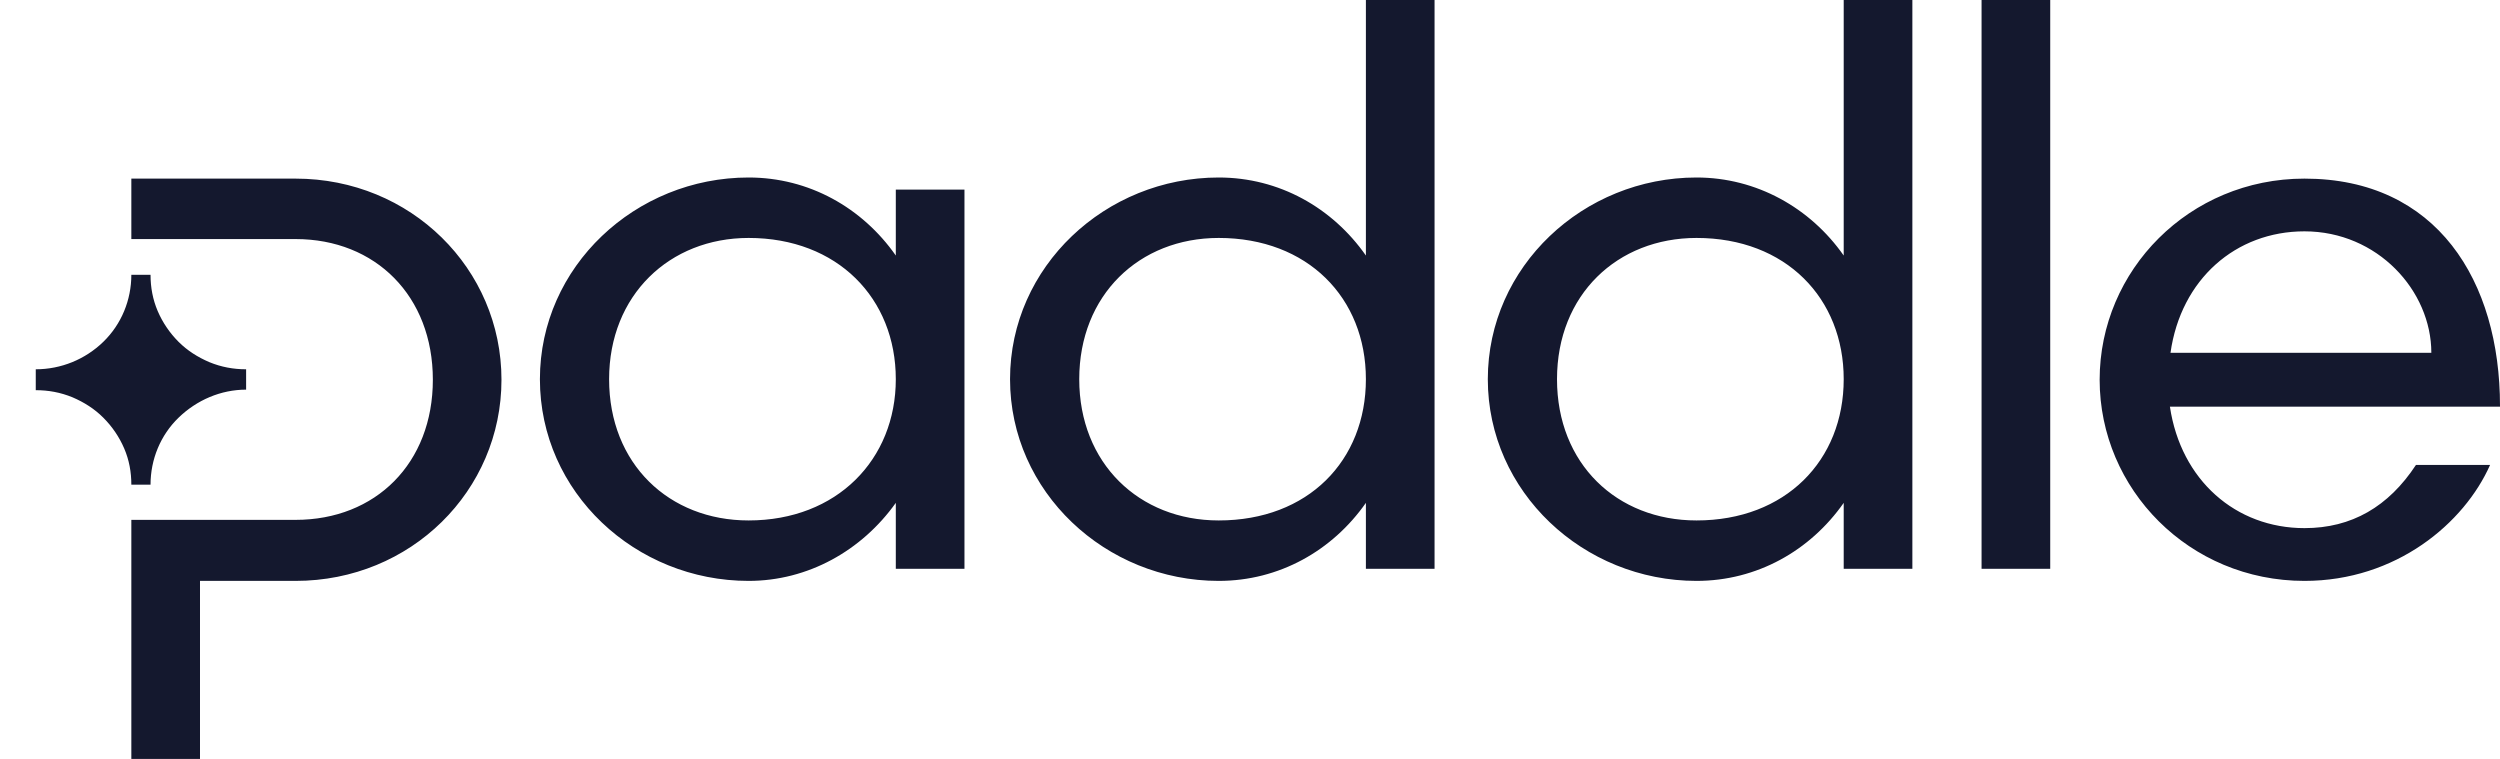 <svg width="56" height="17" viewBox="0 0 56 17" fill="none" xmlns="http://www.w3.org/2000/svg">
<g clip-path="url(#clip0_1_481)">
<path d="M27.299 3.976C28.653 3.976 29.846 4.653 30.596 5.724V0H32.134V12.741H30.596V11.264C29.846 12.335 28.653 13.012 27.299 13.012C24.765 13.012 22.625 11.017 22.625 8.494C22.625 5.97 24.765 3.976 27.299 3.976ZM27.299 11.658C29.305 11.658 30.596 10.316 30.596 8.494C30.596 6.672 29.292 5.33 27.299 5.33C25.516 5.33 24.175 6.61 24.175 8.494C24.175 10.377 25.516 11.658 27.299 11.658ZM20.066 5.724C19.316 4.653 18.122 3.976 16.769 3.976C14.235 3.976 12.094 5.97 12.094 8.494C12.094 11.03 14.235 13.012 16.769 13.012C18.098 13.012 19.303 12.335 20.066 11.264V12.741H21.604V4.247H20.066V5.724ZM20.066 8.494C20.066 10.291 18.75 11.658 16.769 11.658C14.985 11.658 13.644 10.39 13.644 8.494C13.644 6.61 14.998 5.33 16.769 5.33C18.762 5.33 20.066 6.684 20.066 8.494ZM0.801 8.272V8.74C1.084 8.74 1.355 8.789 1.625 8.9C1.884 9.011 2.118 9.159 2.314 9.356C2.511 9.553 2.671 9.786 2.782 10.045C2.893 10.303 2.942 10.574 2.942 10.857H3.372C3.372 10.291 3.594 9.749 4 9.356C4.406 8.962 4.947 8.728 5.513 8.728V8.272C5.23 8.272 4.959 8.223 4.689 8.112C4.43 8.001 4.197 7.854 4 7.657C3.803 7.46 3.643 7.226 3.532 6.967C3.422 6.709 3.372 6.438 3.372 6.155H2.942C2.942 6.721 2.72 7.263 2.314 7.657C1.908 8.051 1.367 8.272 0.801 8.272ZM6.62 5.355H2.942V4.001H6.62C9.203 4.001 11.233 6.02 11.233 8.506C11.233 10.993 9.203 13.012 6.62 13.012H4.48V17H2.942V11.645H6.62C8.416 11.645 9.696 10.377 9.696 8.506C9.696 6.635 8.416 5.355 6.62 5.355ZM41.299 5.724C40.549 4.653 39.343 3.976 38.002 3.976C35.468 3.976 33.327 5.97 33.327 8.494C33.327 11.017 35.468 13.012 38.002 13.012C39.355 13.012 40.549 12.335 41.299 11.264V12.741H42.837V0H41.299V5.724ZM41.299 8.494C41.299 10.316 39.995 11.658 38.002 11.658C36.218 11.658 34.877 10.39 34.877 8.494C34.877 6.598 36.231 5.33 38.002 5.33C40.007 5.33 41.299 6.684 41.299 8.494ZM44.387 0H45.925V12.741H44.387V0ZM56 9.097C56 6.29 54.585 4.001 51.62 4.001C49.037 4.001 47.032 6.056 47.032 8.506C47.032 10.956 49.037 13.012 51.62 13.012C53.675 13.012 55.2 11.719 55.778 10.414H54.118C53.502 11.35 52.678 11.83 51.62 11.83C50.083 11.83 48.852 10.759 48.606 9.109H56V9.097ZM51.62 5.182C53.257 5.182 54.462 6.512 54.462 7.903H48.619C48.852 6.253 50.083 5.182 51.62 5.182Z" fill="#14182E"/>
</g>
<defs>
<clipPath id="clip0_1_481">
<rect width="55.199" height="17" fill="white" transform="translate(0.801)"/>
</clipPath>
</defs>
</svg>
